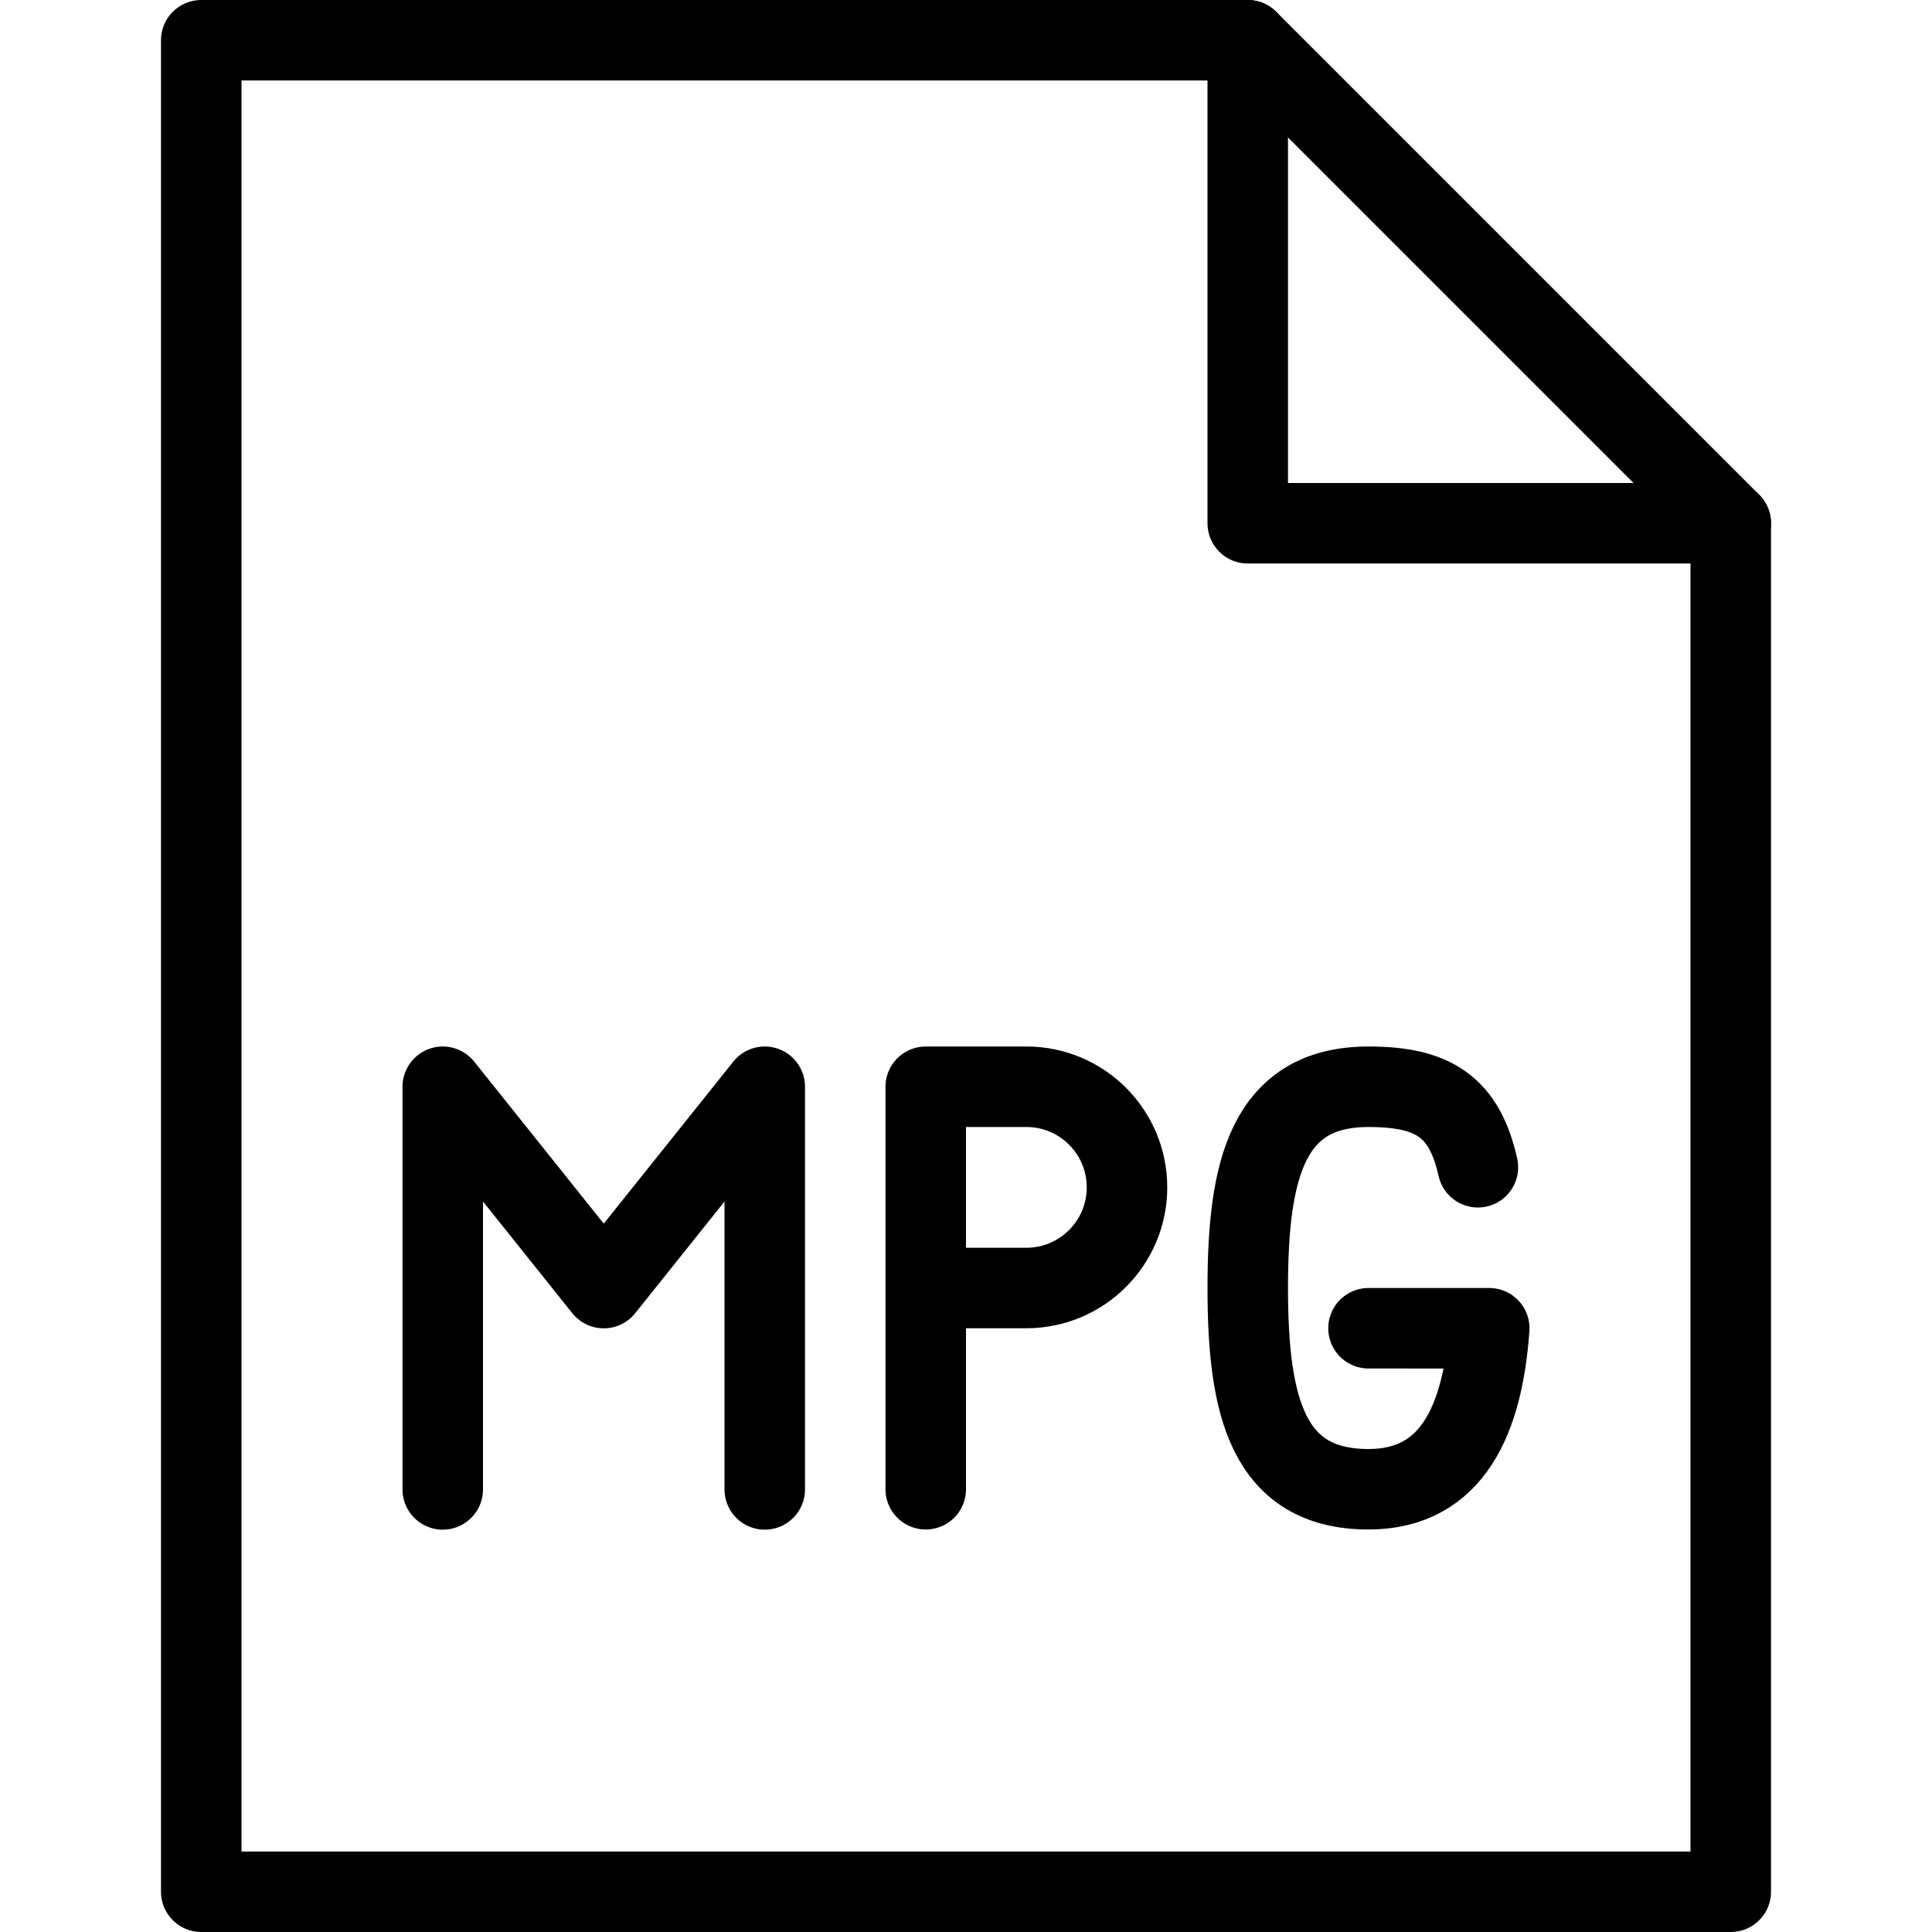 <?xml version="1.0" encoding="utf-8"?>
<!-- Generator: Adobe Illustrator 16.0.3, SVG Export Plug-In . SVG Version: 6.00 Build 0)  -->
<!DOCTYPE svg PUBLIC "-//W3C//DTD SVG 1.1//EN" "http://www.w3.org/Graphics/SVG/1.1/DTD/svg11.dtd">
<svg version="1.1" xmlns="http://www.w3.org/2000/svg" xmlns:xlink="http://www.w3.org/1999/xlink" x="0px" y="0px" width="24px"
	 height="24px" viewBox="0 0 24 24" enable-background="new 0 0 24 24" xml:space="preserve">
<g id="Outline_Icons">
	<g>
		<path fill="none" stroke="#000000" stroke-linecap="round" stroke-linejoin="round" stroke-miterlimit="10" d="M18.359,14.5
			c-0.168-0.746-0.547-1-1.359-1c-1.258,0-1.5,1.035-1.5,2.5c0,1.462,0.242,2.5,1.5,2.5c1.048,0,1.42-0.878,1.5-2H17"/>
		<polyline fill="none" stroke="#000000" stroke-linecap="round" stroke-linejoin="round" stroke-miterlimit="10" points="
			9.5,18.502 9.5,13.5 7.5,16.001 5.5,13.5 5.5,18.502 		"/>
		<g>
			<g>
				<polygon fill="none" stroke="#000000" stroke-linecap="round" stroke-linejoin="round" stroke-miterlimit="10" points="
					21.5,23.5 2.5,23.5 2.5,0.5 15.5,0.5 21.5,6.5 				"/>
				<polyline fill="none" stroke="#000000" stroke-linecap="round" stroke-linejoin="round" stroke-miterlimit="10" points="
					15.5,0.5 15.5,6.5 21.5,6.5 				"/>
			</g>
		</g>
		<path fill="none" stroke="#000000" stroke-linecap="round" stroke-linejoin="round" stroke-miterlimit="10" d="M11.5,18.5v-5h1.25
			c0.69,0,1.25,0.56,1.25,1.25S13.44,16,12.75,16H11.5"/>
	</g>
</g>
<g id="Invisible_Shape">
	<rect fill="none" width="24" height="24"/>
</g>
</svg>
